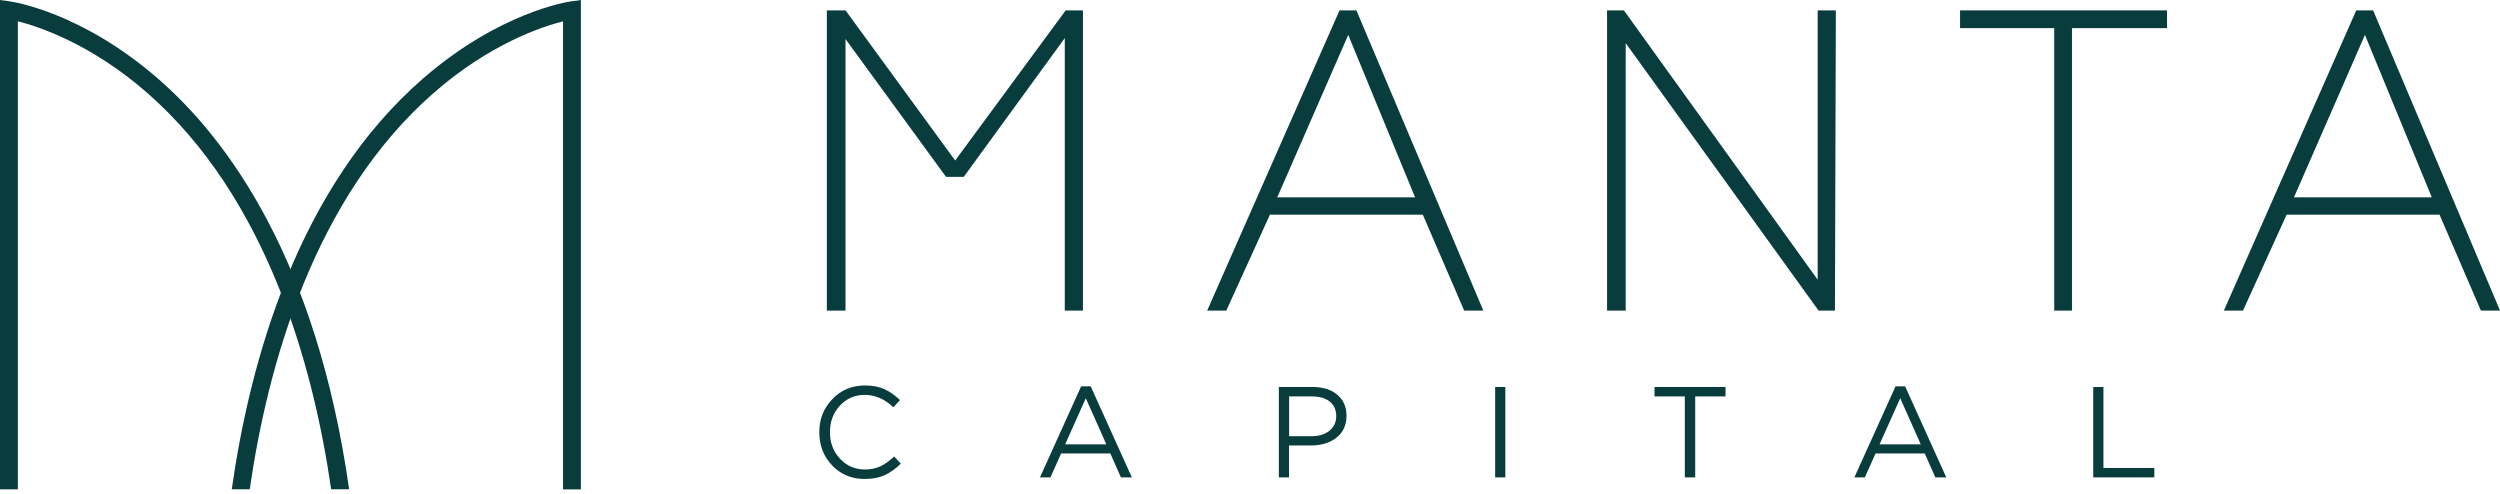 <svg width="390" height="77" viewBox="0 0 390 77" fill="none" xmlns="http://www.w3.org/2000/svg">
<g clip-path="url(#clip0_13_99)">
<path d="M128.995 1.619H131.905L149.005 25.038L166.246 1.619H168.94V48.457H166.105V5.946L150.348 27.59H147.58L131.897 6.088V48.457H128.988V1.619H128.995Z" fill="#093D3D"/>
<path d="M208.974 1.619H211.6L231.401 48.457H228.416L221.955 33.484H198.111L191.299 48.457H188.315L208.966 1.619H208.974ZM220.754 30.783L210.324 5.446L199.253 30.783H220.754Z" fill="#093D3D"/>
<path d="M250.701 1.619H253.328L283.558 43.63V1.619H286.393L286.252 48.457H283.7L253.611 6.73V48.457H250.701V1.619Z" fill="#093D3D"/>
<path d="M320.459 4.387H305.769V1.619H338.059V4.387H323.227V48.457H320.459V4.387Z" fill="#093D3D"/>
<path d="M367.581 1.619H370.207L390.007 48.457H387.023L380.562 33.484H356.718L349.906 48.457H346.922L367.573 1.619H367.581ZM379.361 30.783L368.931 5.446L357.859 30.783H379.361Z" fill="#093D3D"/>
<path d="M134.882 74.719C132.853 74.719 131.166 74.017 129.823 72.615C128.481 71.212 127.809 69.481 127.809 67.43C127.809 65.378 128.488 63.677 129.846 62.259C131.204 60.842 132.897 60.133 134.941 60.133C136.12 60.133 137.127 60.327 137.963 60.708C138.799 61.088 139.612 61.655 140.403 62.409L139.358 63.535C138 62.245 136.523 61.603 134.927 61.603C133.33 61.603 132.069 62.163 131.032 63.274C129.988 64.386 129.473 65.773 129.473 67.422C129.473 69.071 129.995 70.444 131.047 71.563C132.092 72.682 133.39 73.242 134.934 73.242C135.844 73.242 136.65 73.077 137.351 72.742C138.053 72.406 138.761 71.899 139.485 71.212L140.53 72.324C139.739 73.115 138.903 73.712 138.03 74.115C137.157 74.517 136.113 74.719 134.889 74.719H134.882Z" fill="#093D3D"/>
<path d="M162.233 74.473L168.656 60.267H170.148L176.572 74.473H174.864L173.215 70.742H165.538L163.867 74.473H162.233ZM166.164 69.317H172.588L169.387 62.125L166.164 69.317Z" fill="#093D3D"/>
<path d="M199.499 74.473V60.372H204.773C206.385 60.372 207.668 60.775 208.623 61.581C209.578 62.386 210.056 63.49 210.056 64.886C210.056 66.281 209.526 67.482 208.474 68.288C207.422 69.093 206.101 69.496 204.512 69.496H201.088V74.473H199.499ZM201.095 68.049H204.58C205.751 68.049 206.683 67.765 207.392 67.191C208.101 66.624 208.452 65.856 208.452 64.908C208.452 63.961 208.108 63.17 207.437 62.64C206.758 62.11 205.833 61.842 204.669 61.842H201.103V68.049H201.095Z" fill="#093D3D"/>
<path d="M233.244 74.473V60.372H234.833V74.473H233.244Z" fill="#093D3D"/>
<path d="M262.833 74.473V61.842H258.103V60.372H269.182V61.842H264.452V74.473H262.84H262.833Z" fill="#093D3D"/>
<path d="M289.281 74.473L295.704 60.267H297.197L303.62 74.473H301.912L300.263 70.742H292.586L290.915 74.473H289.281ZM293.213 69.317H299.636L296.436 62.125L293.213 69.317Z" fill="#093D3D"/>
<path d="M326.547 74.473V60.372H328.136V73.003H336.074V74.473H326.547Z" fill="#093D3D"/>
<path d="M2.783 76.338V3.32C6.11 4.163 14.242 6.864 22.964 14.489C41.571 30.76 48.845 56.843 51.658 76.33H54.463C49.367 40.4 35.461 21.658 24.635 12.258C12.706 1.888 2.037 0.284 1.582 0.224L0 0V76.338H2.783Z" fill="#093D3D"/>
<path d="M38.96 76.338C41.772 56.843 49.047 30.768 67.654 14.496C76.375 6.864 84.507 4.171 87.835 3.327V76.345H90.618V0L89.036 0.224C88.588 0.284 77.919 1.888 65.982 12.258C46.502 29.186 39.005 56.261 36.154 76.33H38.967L38.96 76.338Z" fill="#093D3D"/>
</g>
<defs>
<clipPath id="clip0_13_99">
<rect width="390" height="76.338" fill="white"/>
</clipPath>
</defs>
</svg>

